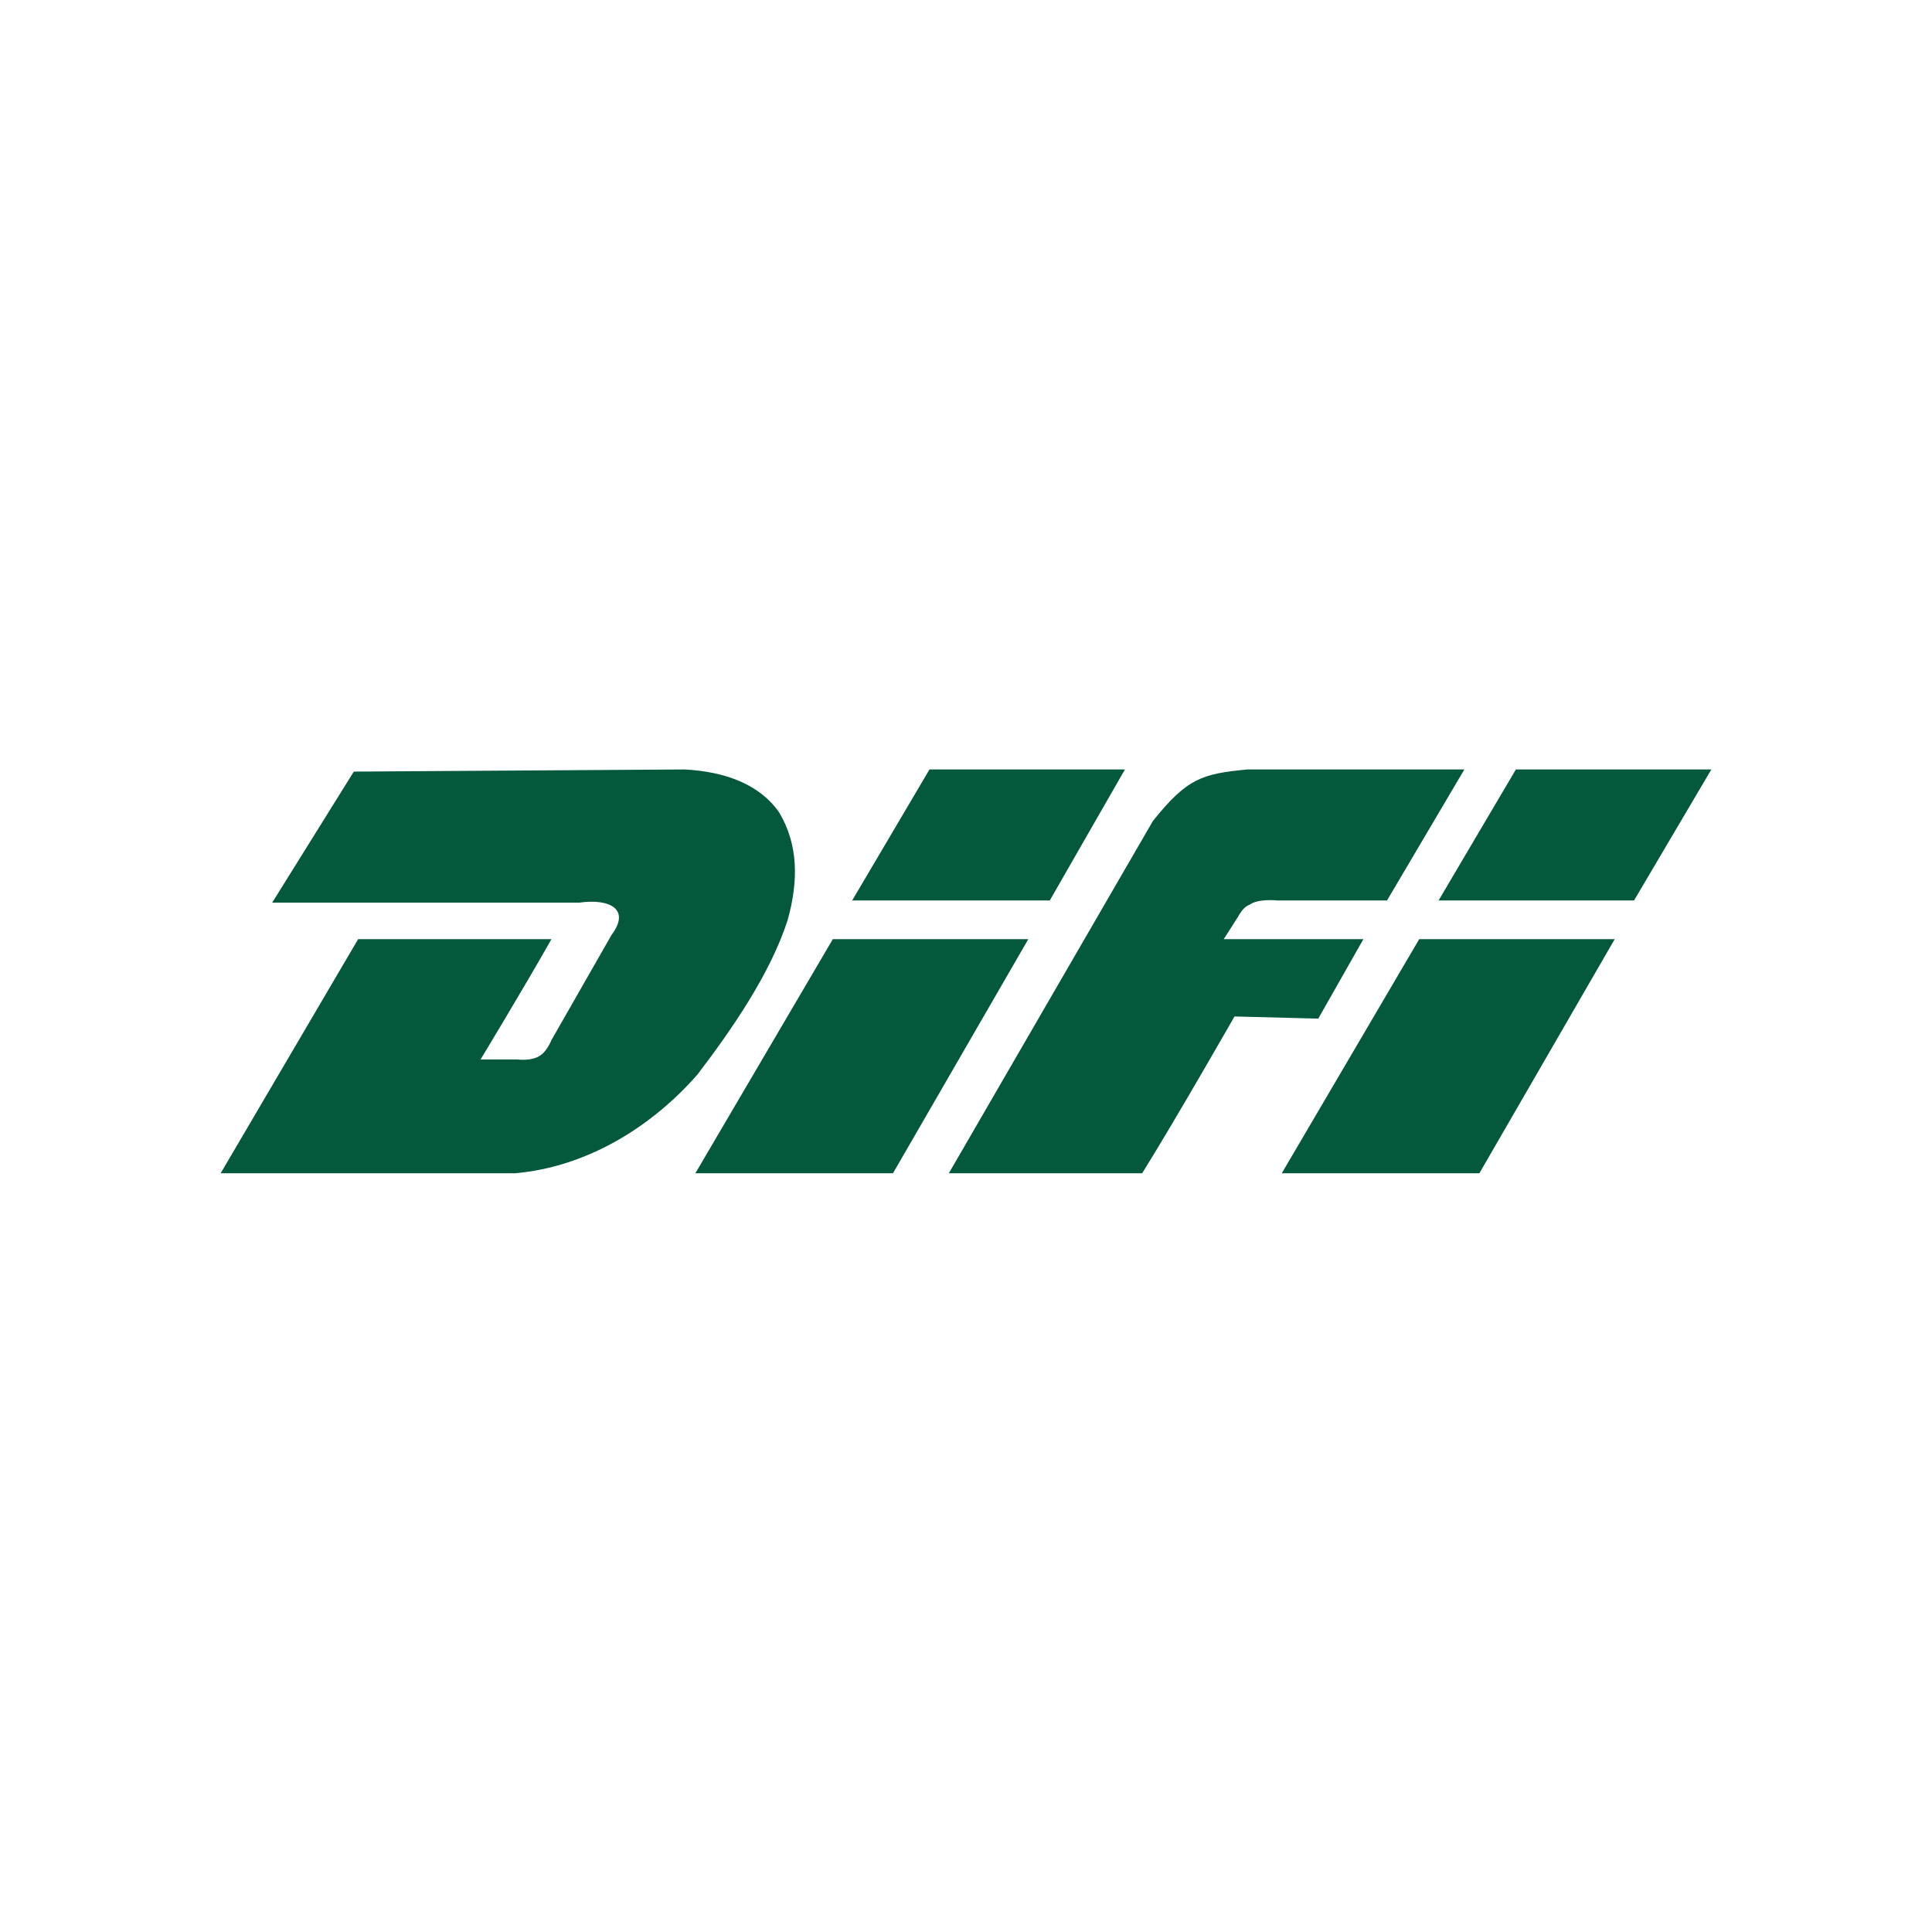 <svg xmlns="http://www.w3.org/2000/svg" width="2500" height="2500" viewBox="0 0 192.756 192.756"><g fill-rule="evenodd" clip-rule="evenodd"><path fill="#fff" d="M0 0h192.756v192.756H0V0z"/><path fill="#fff" d="M3.583 67.554h185.591v57.648H3.583V67.554z"/><path d="M141.596 93.699H161.1l-13.502 23.359h-19.717l13.715-23.359zm9.644-16.93h19.502l-7.715 13.073h-19.502l7.715-13.073zm-82.936 0c4.072.215 7.5 1.5 9.43 4.286 1.929 3.215 1.929 6.858.857 10.716-1.714 5.357-5.572 10.93-9.001 15.43-4.5 5.144-10.93 9.216-18.216 9.858h-29.36L35.73 93.7h19.288c-2.786 4.929-7.072 12.001-7.072 12.001h3.643s1.5.215 2.357-.429c.643-.429 1.071-1.5 1.071-1.5l6.001-10.501c1.929-2.571-.214-3.644-3.215-3.215H27.157L35.3 76.983l33.004-.214zm70.079 13.072h-10.93s-1.93-.214-2.787.429c-.643.214-1.07 1.072-1.07 1.072l-1.5 2.357h13.93l-4.502 7.929-8.357-.214s-6 10.501-9.215 15.645H94.664l20.36-35.146c3.428-4.286 4.928-4.715 9.43-5.144h21.645l-7.716 13.072zm-55.292 3.858h19.503l-13.502 23.359H69.375l13.716-23.359zm9.644-16.93h19.501l-7.5 13.073H85.02l7.715-13.073z" fill="#04593c"/></g></svg>
